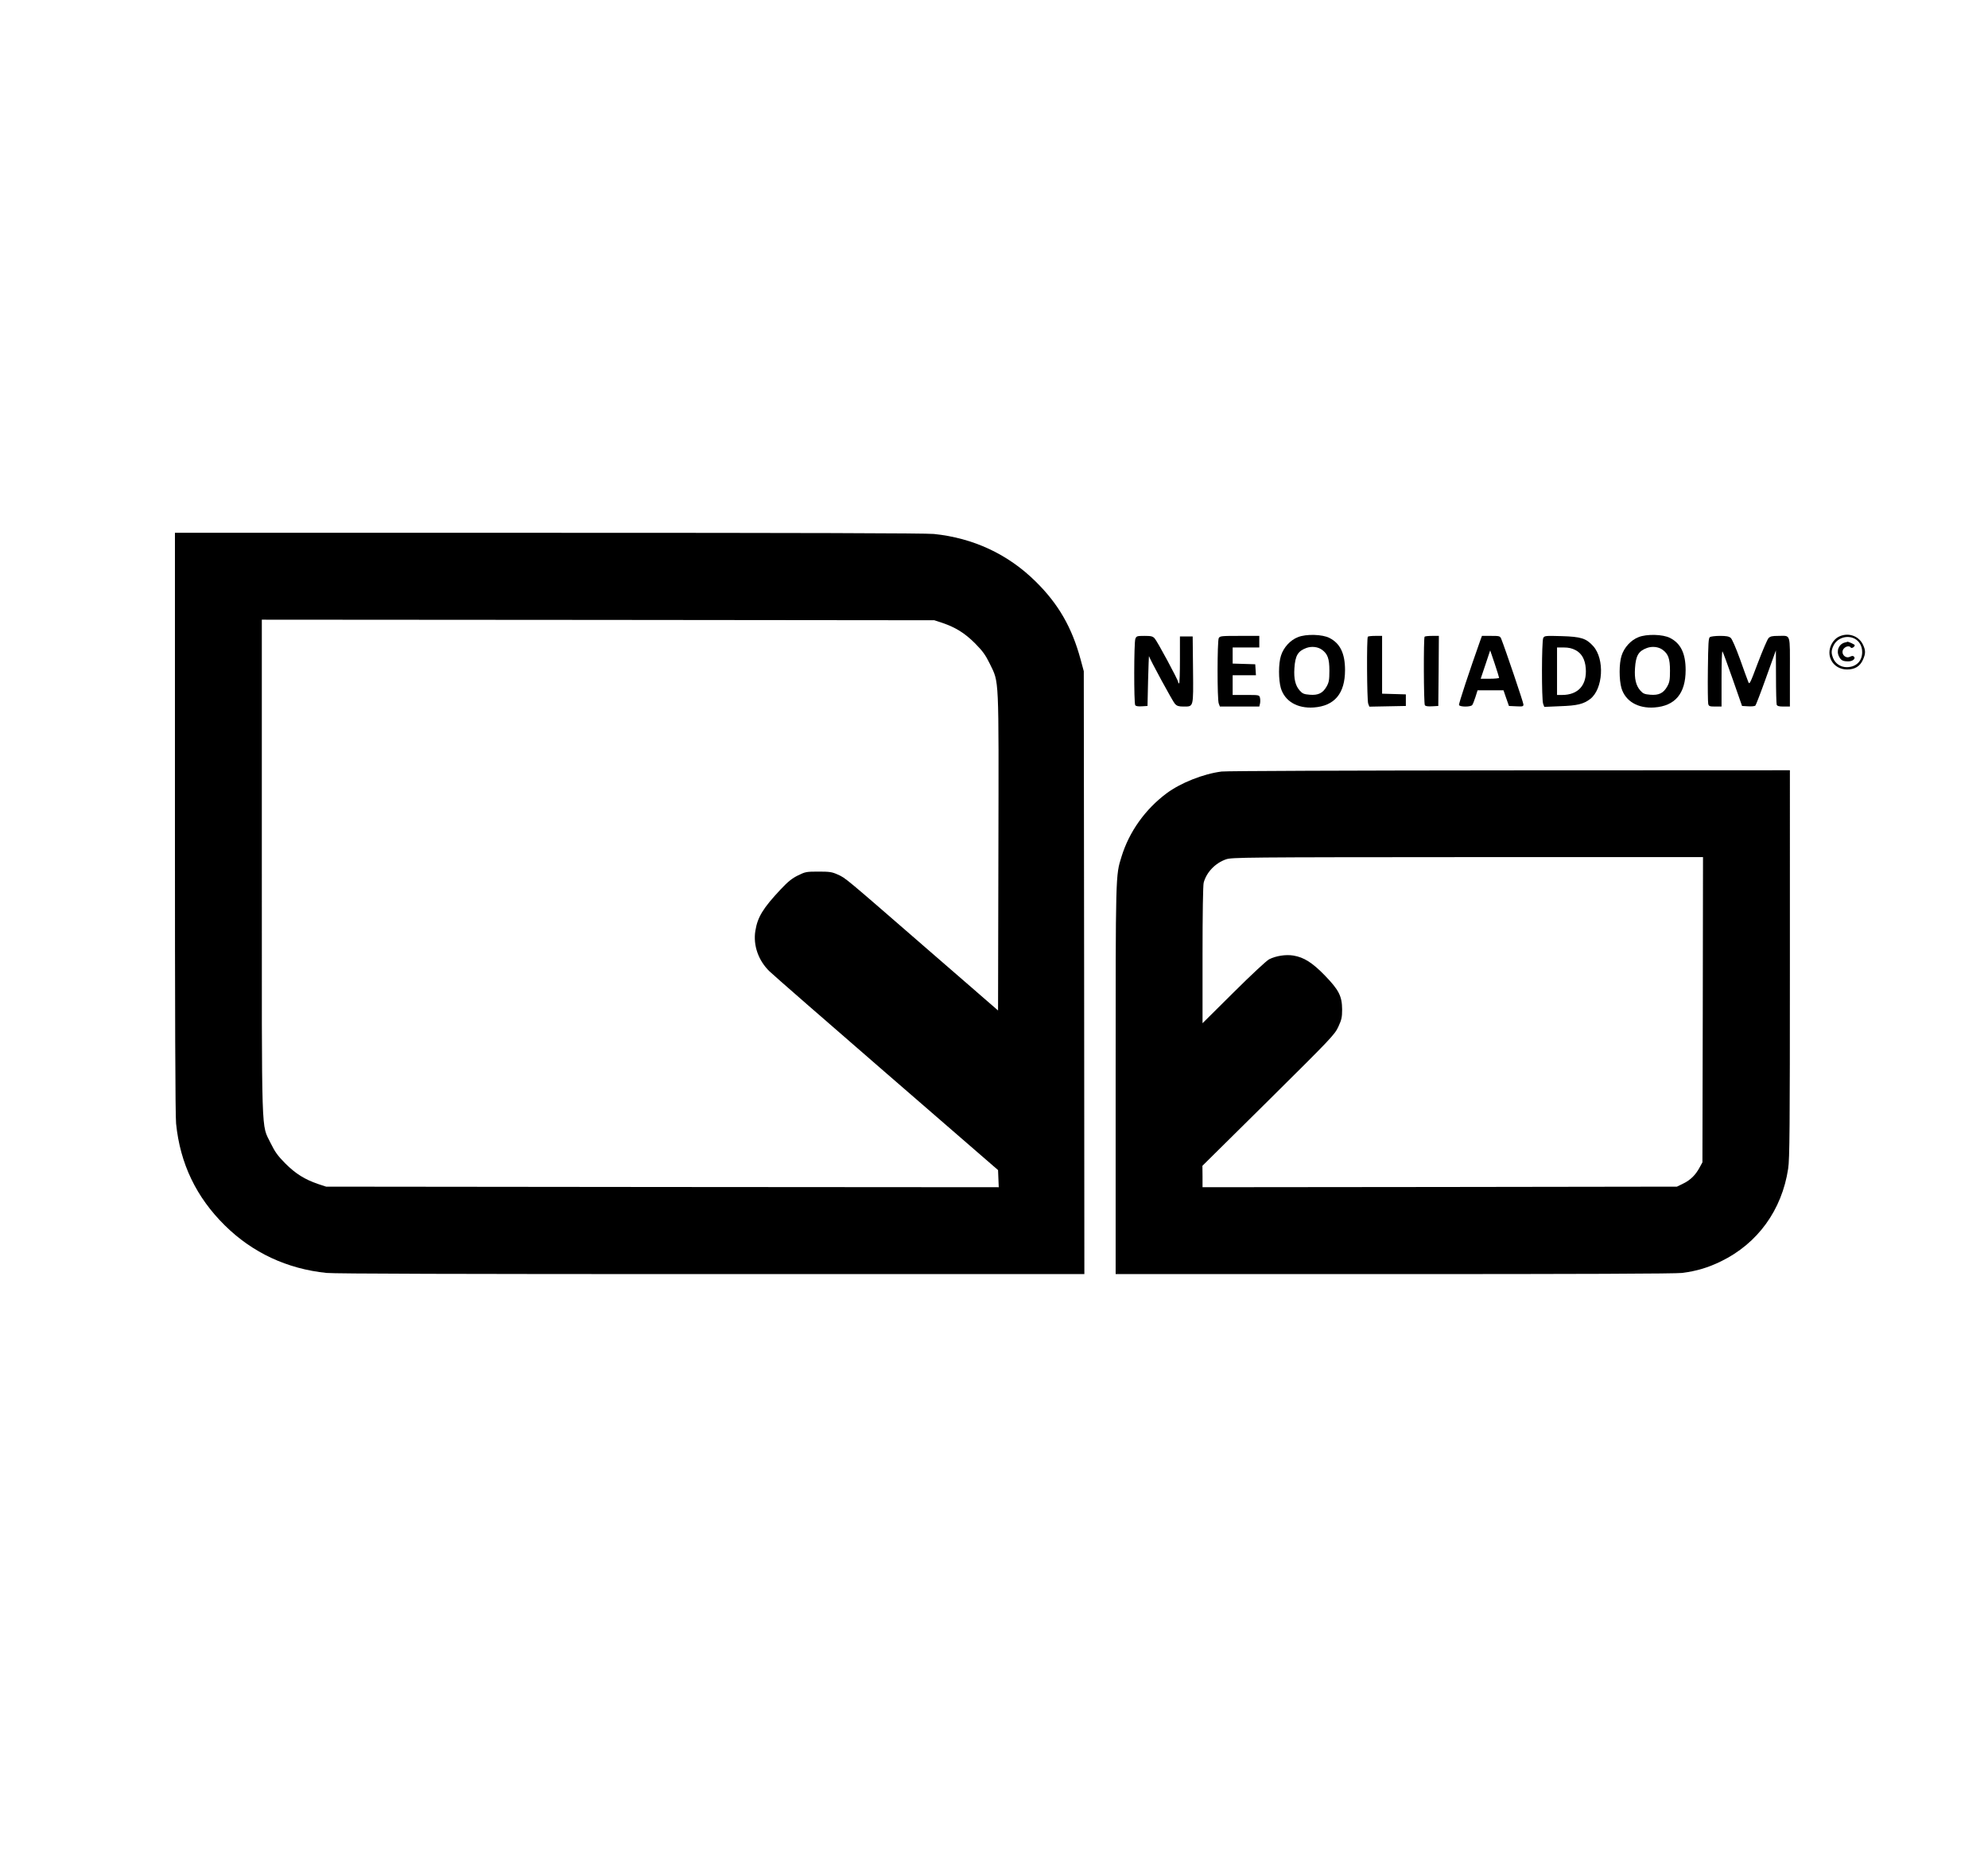 <?xml version="1.0" encoding="UTF-8"?>
<svg data-bbox="151 460 1458.851 640" xmlns="http://www.w3.org/2000/svg" width="2288" height="2138.667" viewBox="0 0 1716 1604" data-type="shape">
    <g>
        <path d="M151 709.9c0 166.7.3 253.3 1 260.2 3.5 34.6 17.4 63.5 42.1 87.9 23.9 23.6 53.8 37.5 87.8 41 6.9.7 115.4 1 332.2 1H936l-.2-260.3-.3-260.2-2.7-10c-7.5-27.8-19.2-48.1-38.9-67.5-23.9-23.6-53.8-37.5-87.8-41-6.9-.7-115.5-1-332.7-1H151zm662.5-172.1c11.4 3.9 19.3 8.8 28.2 17.7 6.7 6.8 8.9 9.9 12.7 17.6 8.1 16.9 7.7 7.7 7.4 162.3l-.3 137-61.2-53.1C728.2 756.7 730 758.1 723 755c-4.8-2.2-7-2.5-16.5-2.5-10.5 0-11.4.2-17.7 3.3-5.1 2.5-8.7 5.4-14.9 12-15.3 16.3-20 24-21.9 35.9-2 12.4 2.6 25.6 12.2 34.9 2.9 2.9 48.5 42.6 101.3 88.4l96 83.2.3 7.4.3 7.4-290.3-.2-290.3-.3-7-2.3c-11.4-3.9-19.3-8.8-28.2-17.7-6.7-6.8-8.9-9.9-12.7-17.6-8.2-17.1-7.6 1.5-7.6-238.4V535l290.3.2 290.2.3z"/>
        <path d="M1120.3 550.1c-6.5 2.5-12.4 8.9-14.6 16-2.2 6.7-2.2 20.7-.1 28 3.4 11.3 14.2 17.7 28.4 16.7 18-1.3 27-12.1 27-32.3 0-14.3-4.2-23-13.4-27.7-6.1-3.2-20.2-3.6-27.3-.7m20.7 10.8c5 3.6 6.5 7.7 6.5 18.1 0 8.2-.4 10.1-2.4 13.7-3.3 5.8-7.3 7.7-14.6 7.1-5-.4-6.3-1-8.6-3.6-3.8-4.3-5.2-10.2-4.6-19.3.7-10.9 3-14.8 10.4-17.5 4.5-1.6 9.8-1 13.3 1.5"/>
        <path d="M1414.3 550.1c-6.5 2.5-12.4 8.9-14.6 16-2.2 6.7-2.2 20.7-.1 28 3.4 11.3 14.2 17.7 28.4 16.7 18-1.3 27-12.1 27-32.3 0-14.3-4.2-23-13.4-27.7-6.1-3.2-20.2-3.6-27.3-.7m20.7 10.8c5 3.6 6.5 7.7 6.5 18.1 0 8.2-.4 10.1-2.4 13.7-3.3 5.8-7.3 7.7-14.6 7.1-5-.4-6.3-1-8.6-3.6-3.8-4.3-5.2-10.2-4.6-19.3.7-10.9 3-14.8 10.4-17.5 4.5-1.6 9.8-1 13.3 1.5"/>
        <path d="M1587 549.8c-2 .9-4.4 3.4-5.7 5.7-6 10.6 1 22.5 13.1 22.5 6.6 0 11.1-2.7 13.6-8.3 2.5-5.5 2.5-8.3-.2-13.7-3.9-7.4-13-10.2-20.8-6.2m13.9 1.6c4.1 2.2 6.5 6.4 6.5 11.6 0 7.9-5.3 13-13.4 13-5.1 0-9.7-3-11.6-7.6-1.8-4.4-1.8-6.8.3-11.1 3.1-6.5 11.6-9.3 18.2-5.9"/>
        <path d="M1592.5 554.7c-5.2 1.3-7.7 7.1-5.1 12.1 1.7 3.4 3.4 4.2 8.1 4.2 3.7 0 6.5-2.4 4.8-4.1-.8-.8-1.7-.7-3.2 0-4.4 2.4-8.9-3.2-5.5-7 1.9-2.1 4.9-2.5 5.9-.9.7 1.2 3.5-.5 3.5-2 0-.6-6-3.3-6.4-2.9-.1.1-1 .4-2.1.6"/>
        <path d="M980 551.6c-1.2 3.1-1.3 55.4-.1 57.2.5.9 2.5 1.2 5.7 1l4.9-.3.5-22c.3-12.1.7-21.6.8-21 .6 2.5 20.5 39.2 22.4 41.2 1.7 1.8 3.2 2.3 7.4 2.3 8.8 0 8.5 1.1 8.2-31.8l-.3-28.7h-11v20.3c0 11.1-.3 20.2-.7 20.2-.5 0-.8-.5-.8-1.1 0-1.7-18-35.2-20.3-37.7-1.7-1.9-3.1-2.2-8.9-2.2-6.4 0-6.9.2-7.8 2.6"/>
        <path d="M1052 550.9c-1.3 2.5-1.4 53 0 56.5l1 2.6h34l.6-2.5c.3-1.4.3-3.6 0-5-.6-2.5-.7-2.5-12.1-2.5H1064v-17h20.1l-.3-4.8-.3-4.7-9.7-.3-9.8-.3V559h23v-10h-17c-15.7 0-17 .1-18 1.9"/>
        <path d="M1180.7 549.7c-1.1 1-.8 54.9.3 57.8l1 2.6 15.7-.3 15.8-.3v-10l-10.2-.3-10.3-.3V549h-5.8c-3.2 0-6.2.3-6.5.7"/>
        <path d="M1229.7 549.7c-1 .9-.8 57.6.2 59.1.5.9 2.5 1.2 6.2 1l5.4-.3.3-30.3.2-30.2h-5.8c-3.2 0-6.2.3-6.5.7"/>
        <path d="M1278 552.2c-9.8 27.7-19 55.4-18.6 56.5.7 1.7 10 1.8 11.4 0 .5-.6 1.8-3.8 2.8-7l1.8-5.7h22.4l2.3 6.7 2.4 6.8 6.3.3c5.6.3 6.2.1 6.2-1.6 0-1.6-15.5-47.4-19.1-56.5-1.1-2.6-1.4-2.7-8.9-2.7h-7.8zm16 33c0 .4-3.6.8-7.9.8h-8l4.1-12.2 4.1-12.3 3.9 11.5c2.1 6.3 3.8 11.8 3.8 12.2"/>
        <path d="M1332.1 550.8c-1.4 2.7-1.5 53-.1 56.8l1 2.7 13.8-.6c14.6-.5 20-1.8 25.8-6.2 11.2-8.6 12.7-34.5 2.6-45.7-6.1-6.7-10.4-8.1-27.4-8.6-13.9-.4-14.7-.3-15.7 1.6m27.9 10.5c5.3 2.8 8.2 8 8.8 15.7 1.1 14.5-6.5 23-20.5 23h-4.3v-41h5.8c4.2 0 7.1.7 10.2 2.3"/>
        <path d="M1476 550c-1.3.8-1.5 5.3-1.8 28.2-.2 15 0 28.3.3 29.5.5 2 1.2 2.3 6 2.3h5.5v-24.2c0-13.3.3-23.8.8-23.4.4.4 4.3 11.1 8.8 23.9l8.1 23.2 5.3.3c2.9.2 5.7-.1 6.2-.6s4.7-11.4 9.3-24.3l8.4-23.4.1 22.7c0 12.4.3 23.3.6 24.2.5 1.2 2 1.6 6 1.6h5.4v-29.9c0-34.1 1-31.1-9.9-31.1-5.5 0-7.1.4-8.6 2-1 1.1-5.1 10.7-9.1 21.2-7 18.6-7.3 19.2-8.4 16.3-.7-1.7-3.9-10.4-7.1-19.5-3.6-9.9-6.8-17.2-8-18.3-1.6-1.3-3.9-1.7-9.3-1.7-3.9 0-7.8.5-8.6 1"/>
        <path d="M1054.5 666.1c-15.8 2-35.4 9.8-47.5 18.8-18.5 13.8-32.3 33.2-38.9 54.6-5.2 16.6-5.1 13.7-5.1 193.2V1100h240.3c159.6 0 243.1-.3 248.7-1 12.4-1.6 22.2-4.5 33.5-10 31.7-15.4 52.6-44.3 58-80 1.3-8 1.5-36.2 1.5-176.8V665l-241.7.1c-134.3.1-244.9.5-248.8 1m415.3 205.6-.3 131.8-2.3 4.2c-3.5 6.6-7.9 11-14 14l-5.7 2.8-204.7.3-204.8.2v-9.2l-.1-9.3L1095 950c54.2-53.7 57.1-56.8 60.2-63.5 2.8-6.1 3.3-8.1 3.3-15-.1-11.5-2.8-16.8-15-29.4-10.7-11-18-15.6-27-17.1-6.6-1.1-15 .2-21 3.2-2.3 1.2-15.1 13.1-30.7 28.6l-26.8 26.6v-58.9c0-35.5.4-60.4 1-62.5 2.5-9.1 10.1-16.9 19.3-20.1 4.9-1.7 16-1.8 208.5-1.9H1470z"/>
    </g>
</svg>
